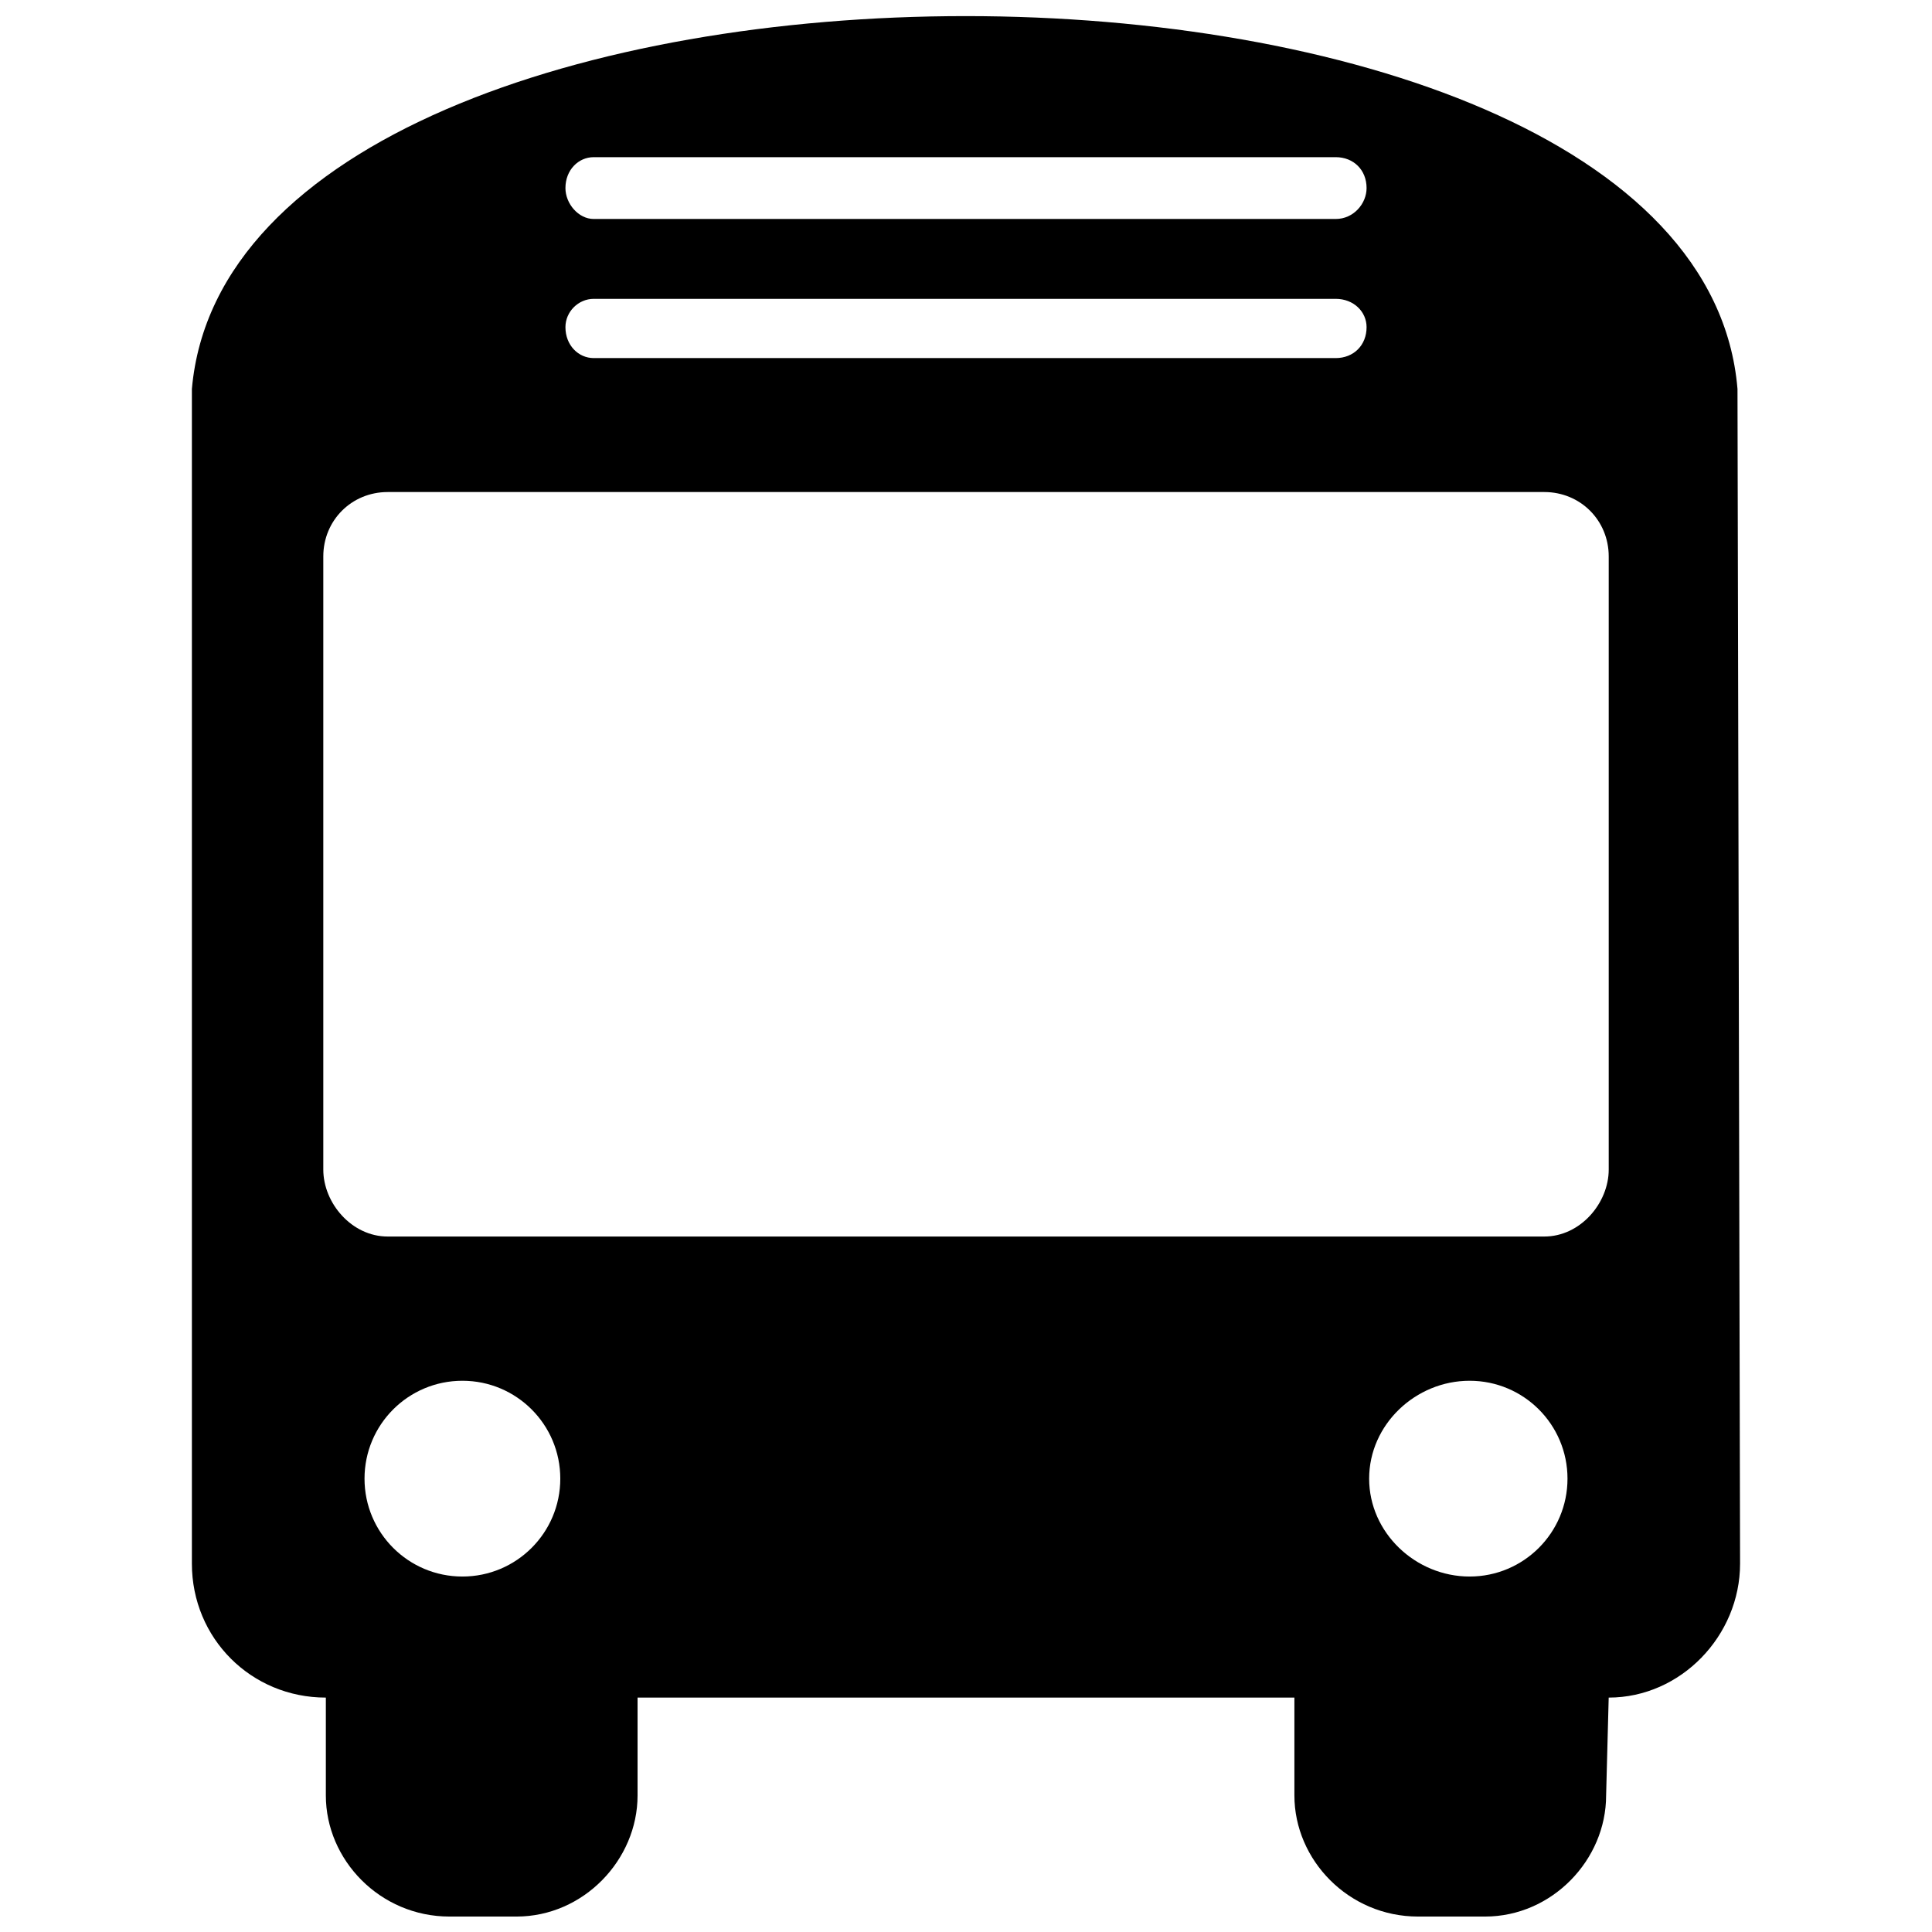 <?xml version="1.0" encoding="UTF-8"?>
<!-- Uploaded to: ICON Repo, www.svgrepo.com, Generator: ICON Repo Mixer Tools -->
<svg width="800px" height="800px" version="1.1" viewBox="144 144 512 512" xmlns="http://www.w3.org/2000/svg">
 <defs>
  <clipPath id="a">
   <path d="m194 148.09h412v503.81h-412z"/>
  </clipPath>
 </defs>
 <g clip-path="url(#a)">
  <path d="m312.96 593.88v25.941c0 17.066-14.336 32.086-32.086 32.086h-17.75c-18.434 0-32.77-15.02-32.77-32.086v-25.941c-19.797 0-35.5-15.703-35.5-35.5v-311.3c11.605-131.75 398.68-131.75 409.6 0l0.684 311.3c0 19.113-15.703 35.5-34.816 35.5l-0.684 25.941c0 17.066-14.336 32.086-32.086 32.086h-17.75c-18.434 0-32.77-15.02-32.77-32.086v-25.941h-174.08zm-11.605-408.23c-4.098 0-7.508 3.414-7.508 8.191 0 4.098 3.414 8.191 7.508 8.191h196.61c4.777 0 8.191-4.098 8.191-8.191 0-4.777-3.414-8.191-8.191-8.191zm0 37.547c-4.098 0-7.508 3.414-7.508 7.508 0 4.777 3.414 8.191 7.508 8.191h196.61c4.777 0 8.191-3.414 8.191-8.191 0-4.098-3.414-7.508-8.191-7.508zm-54.613 51.199c-9.559 0-17.066 7.508-17.066 17.066v162.48c0 8.875 7.508 17.75 17.066 17.75h306.52c9.559 0 17.066-8.875 17.066-17.75v-162.48c0-9.559-7.508-17.066-17.066-17.066zm286.72 235.52c-14.336 0-26.625 11.605-26.625 25.941 0 14.336 12.289 25.941 26.625 25.941 14.336 0 25.941-11.605 25.941-25.941 0-14.336-11.605-25.941-25.941-25.941zm-266.92 0c14.336 0 25.941 11.605 25.941 25.941 0 14.336-11.605 25.941-25.941 25.941-14.336 0-25.941-11.605-25.941-25.941 0-14.336 11.605-25.941 25.941-25.941z" fill-rule="evenodd"/>
 </g>
</svg>